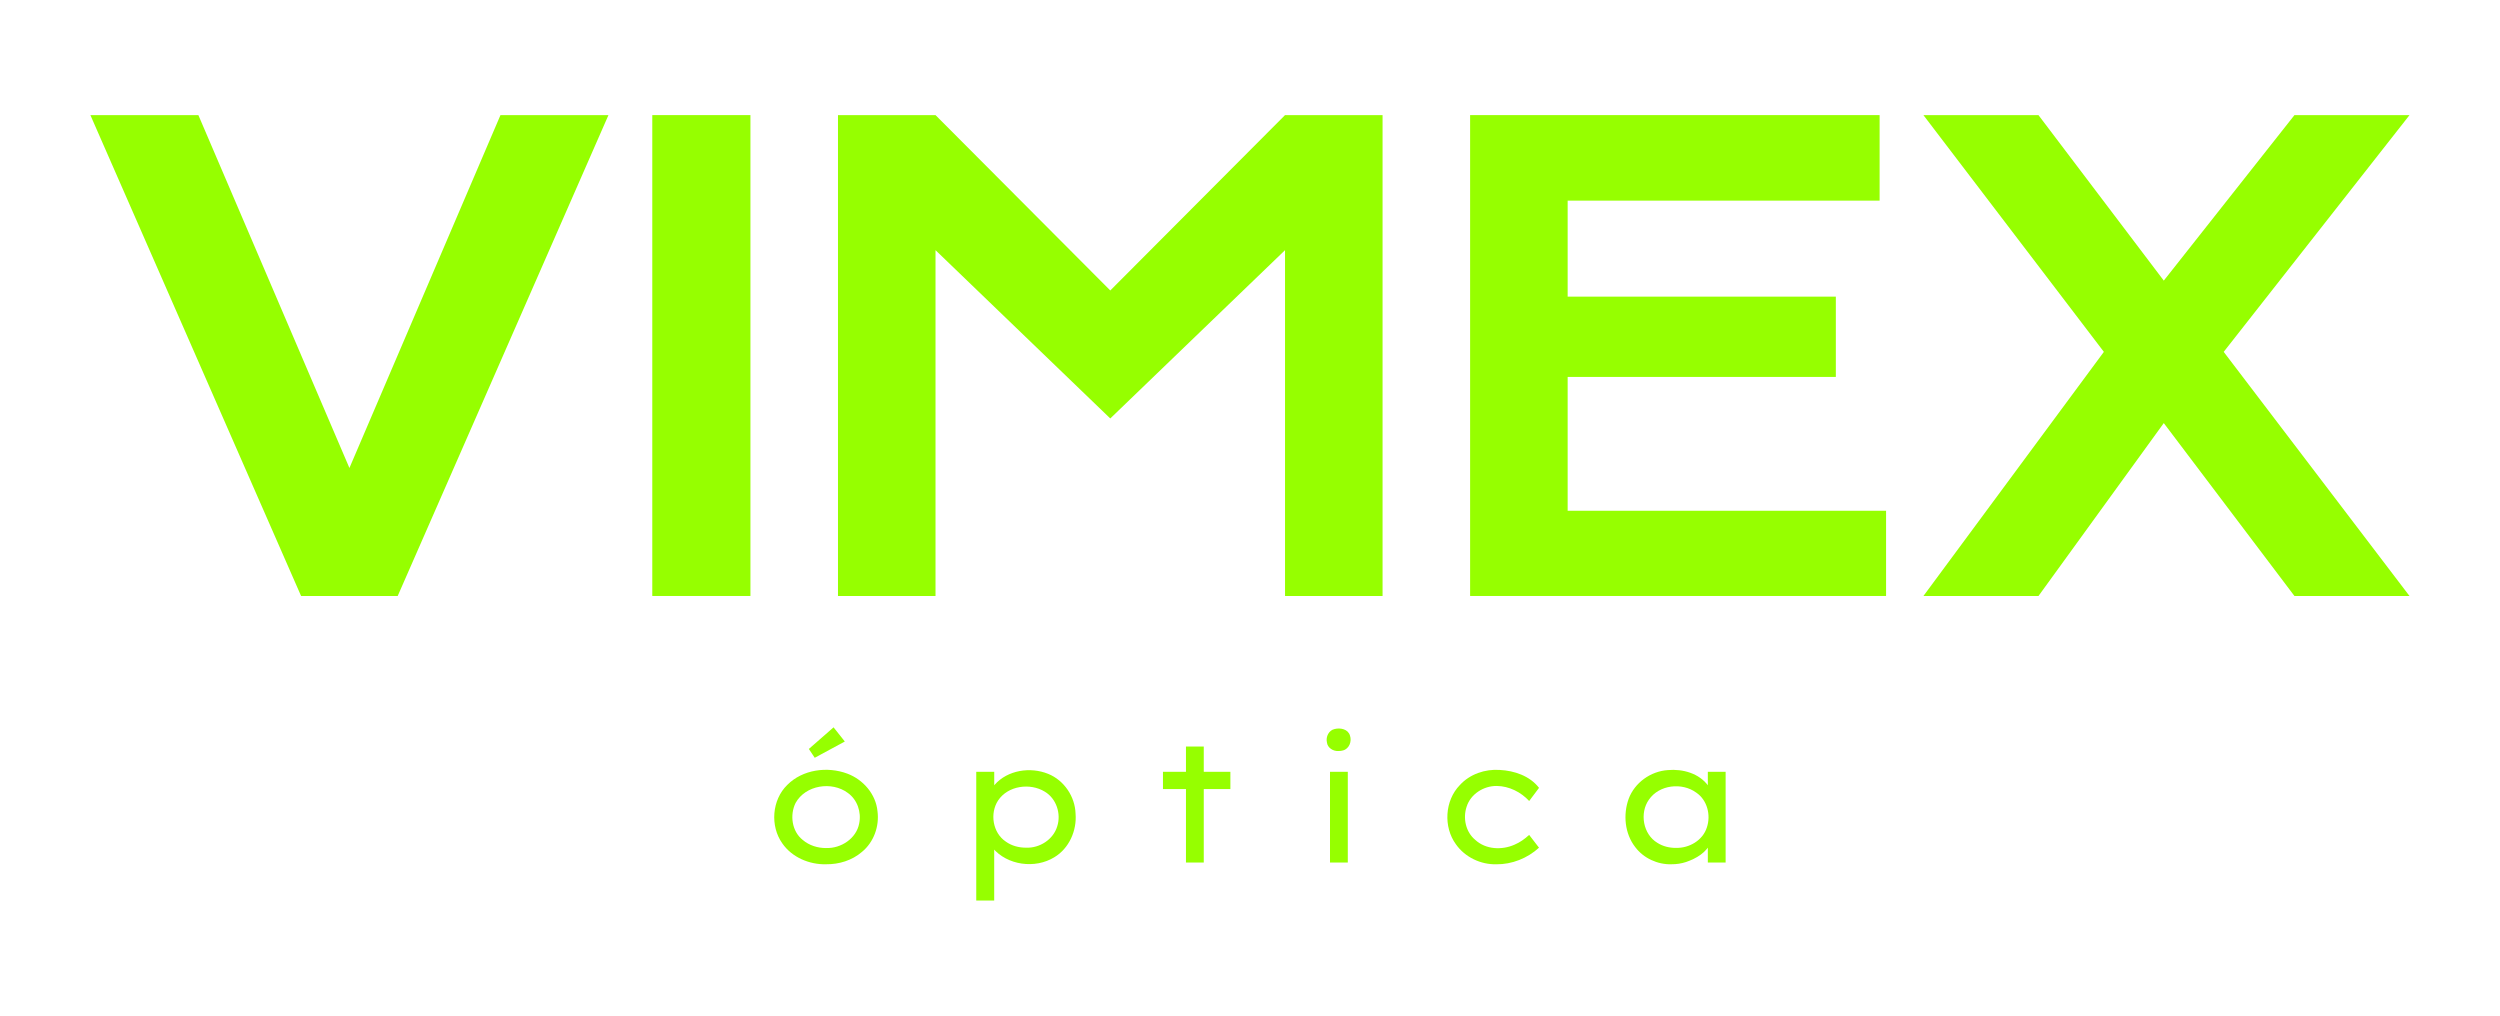 <?xml version="1.0" encoding="UTF-8" standalone="no"?>
<svg xmlns:inkscape="http://www.inkscape.org/namespaces/inkscape" xmlns:sodipodi="http://sodipodi.sourceforge.net/DTD/sodipodi-0.dtd" xmlns="http://www.w3.org/2000/svg" xmlns:svg="http://www.w3.org/2000/svg" width="1920" height="780" viewBox="0 0 505.263 205.263" version="1.1" id="svg2839" xml:space="preserve">
  <defs id="defs2836"></defs>
  <g id="layer1" transform="translate(-55.588,-97.989)">
    <g id="g62-7-2" style="display:inline;fill:#96ff00;fill-opacity:1;opacity:1" transform="matrix(6.191,0,0,6.191,875.777,-173.594)">
      <path style="font-size:20.569px;font-family:'Krona One';-inkscape-font-specification:'Krona One, Normal';text-align:center;letter-spacing:-0.529px;word-spacing:0px;text-anchor:middle;fill:#96ff00;fill-opacity:1;stroke-width:0.51;stroke-linecap:square" d="m -63.8,55.354 -5.891,-7.729 h 3.756 l 4.091,5.403 4.266,-5.403 3.756,-10e-7 -6.066,7.729 6.066,7.97 h -3.756 l -4.266,-5.645 -4.091,5.645 h -3.756 z" id="text1-3-4-5-4-7-0-3" aria-label="VIMEX"></path>
      <path style="font-size:5.644px;font-family:'Lexend Exa';-inkscape-font-specification:'Lexend Exa, Normal';text-align:center;text-anchor:middle;fill:#96ff00;fill-opacity:1;stroke-width:0.146;stroke-linecap:square" d="m -105.511,72.082 c -0.548,0.012 -1.113,-0.223 -1.431,-0.682 -0.404,-0.567 -0.34,-1.421 0.162,-1.909 0.501,-0.505 1.31,-0.612 1.961,-0.368 0.516,0.193 0.931,0.669 0.984,1.227 0.065,0.492 -0.121,1.013 -0.509,1.329 -0.322,0.277 -0.747,0.407 -1.168,0.402 z m 0,-0.531 c 0.484,0.018 0.987,-0.31 1.078,-0.802 0.077,-0.369 -0.06,-0.776 -0.371,-0.997 -0.522,-0.389 -1.383,-0.257 -1.705,0.328 -0.195,0.392 -0.122,0.927 0.232,1.206 0.211,0.181 0.49,0.268 0.766,0.266 z m -0.373,-2.946 c -0.064,-0.096 -0.128,-0.192 -0.192,-0.288 0.269,-0.235 0.538,-0.47 0.807,-0.706 0.122,0.154 0.245,0.309 0.367,0.463 -0.327,0.177 -0.655,0.354 -0.982,0.531 z" id="path61-5-6"></path>
      <path style="font-size:5.644px;font-family:'Lexend Exa';-inkscape-font-specification:'Lexend Exa, Normal';text-align:center;text-anchor:middle;fill:#96ff00;fill-opacity:1;stroke-width:0.146;stroke-linecap:square" d="m -77.915,72.082 c -0.456,0.011 -0.913,-0.197 -1.187,-0.565 -0.339,-0.438 -0.397,-1.056 -0.212,-1.57 0.195,-0.529 0.721,-0.904 1.281,-0.94 0.483,-0.044 1.026,0.106 1.319,0.516 0.061,0.086 0.149,0.25 0.108,0.327 -0.045,-0.018 -0.144,0.009 -0.123,-0.065 0,-0.241 0,-0.482 0,-0.723 0.194,0 0.388,0 0.581,0 0,0.988 0,1.976 0,2.963 -0.194,0 -0.388,0 -0.581,0 0,-0.25 0,-0.5 0,-0.751 0.075,-0.008 0.167,-0.022 0.101,0.083 -0.135,0.34 -0.482,0.538 -0.812,0.651 -0.153,0.05 -0.314,0.074 -0.474,0.073 z m 0.147,-0.536 c 0.43,0.013 0.876,-0.245 1.008,-0.668 0.136,-0.401 0.013,-0.892 -0.346,-1.135 -0.466,-0.342 -1.212,-0.259 -1.547,0.23 -0.31,0.439 -0.191,1.13 0.279,1.41 0.179,0.115 0.394,0.165 0.605,0.164 z" id="path62-2-8"></path>
      <path d="m -100.611,73.267 c 0,-1.402 0,-2.803 0,-4.205 0.196,0 0.391,0 0.587,0 0,0.226 0,0.452 0,0.677 -0.149,-0.032 -0.05,-0.172 0.012,-0.251 0.424,-0.484 1.169,-0.595 1.751,-0.357 0.519,0.21 0.875,0.742 0.892,1.299 0.045,0.552 -0.21,1.133 -0.693,1.422 -0.627,0.387 -1.536,0.266 -2.014,-0.304 -0.064,-0.08 -0.146,-0.206 -0.001,-0.235 0.084,-0.074 0.043,0.06 0.052,0.111 0,0.614 0,1.228 0,1.842 -0.196,-10e-7 -0.391,-10e-7 -0.587,-2e-6 z m 1.626,-1.727 c 0.442,0.018 0.887,-0.264 1.017,-0.695 0.134,-0.413 -0.027,-0.908 -0.406,-1.134 -0.48,-0.295 -1.203,-0.196 -1.524,0.288 -0.276,0.421 -0.177,1.053 0.248,1.34 0.191,0.14 0.431,0.202 0.666,0.201 z" style="font-size:5.644px;font-family:'Lexend Exa';-inkscape-font-specification:'Lexend Exa, Normal';text-align:center;text-anchor:middle;fill:#96ff00;fill-opacity:1;stroke-width:0.146;stroke-linecap:square" id="path1-34-6-5"></path>
      <path d="m -93.765,72.025 v -3.787 h 0.581 v 3.787 z m -0.751,-2.399 V 69.062 h 2.201 v 0.564 z" style="font-size:5.644px;font-family:'Lexend Exa';-inkscape-font-specification:'Lexend Exa, Normal';text-align:center;text-anchor:middle;fill:#96ff00;fill-opacity:1;stroke-width:0.146;stroke-linecap:square" id="path1-7-7-9"></path>
      <path d="m -89.063,72.025 c 0,-0.988 0,-1.976 0,-2.963 0.194,0 0.388,0 0.581,0 0,0.988 0,1.976 0,2.963 -0.194,0 -0.388,0 -0.581,0 z m 0.282,-3.641 c -0.175,0.013 -0.364,-0.1 -0.383,-0.284 -0.041,-0.184 0.064,-0.398 0.258,-0.435 0.186,-0.046 0.435,0.007 0.495,0.215 0.066,0.189 -0.024,0.431 -0.227,0.485 -0.046,0.014 -0.095,0.019 -0.143,0.019 z" style="font-size:5.644px;font-family:'Lexend Exa';-inkscape-font-specification:'Lexend Exa, Normal';text-align:center;text-anchor:middle;fill:#96ff00;fill-opacity:1;stroke-width:0.146;stroke-linecap:square" id="path1-9-6-5"></path>
      <path d="m -83.633,72.082 c -0.511,0.012 -1.022,-0.231 -1.318,-0.651 -0.416,-0.567 -0.366,-1.429 0.127,-1.935 0.326,-0.358 0.823,-0.527 1.301,-0.494 0.477,0.023 0.984,0.195 1.284,0.585 -0.107,0.143 -0.214,0.286 -0.322,0.429 -0.268,-0.292 -0.658,-0.487 -1.058,-0.491 -0.426,-0.005 -0.854,0.263 -0.984,0.678 -0.126,0.375 -0.029,0.826 0.282,1.082 0.341,0.316 0.868,0.34 1.279,0.158 0.179,-0.075 0.34,-0.189 0.48,-0.321 0.107,0.139 0.214,0.278 0.322,0.418 -0.376,0.344 -0.883,0.548 -1.394,0.542 z" style="font-size:5.644px;font-family:'Lexend Exa';-inkscape-font-specification:'Lexend Exa, Normal';text-align:center;text-anchor:middle;fill:#96ff00;fill-opacity:1;stroke-width:0.146;stroke-linecap:square" id="path1-0-2-9"></path>
      <path d="m -129.53,47.625 h 3.525 l 4.931,11.52 4.931,-11.52 h 3.525 l -6.88,15.698 h -3.154 z" style="font-size:20.569px;font-family:'Krona One';-inkscape-font-specification:'Krona One, Normal';text-align:center;letter-spacing:-0.529px;word-spacing:0px;text-anchor:middle;fill:#96ff00;fill-opacity:1;stroke-width:0.51;stroke-linecap:square" id="path1-31-6-5"></path>
      <path d="m -111.187,47.625 h 3.204 v 15.698 h -3.204 z" style="font-size:20.569px;font-family:'Krona One';-inkscape-font-specification:'Krona One, Normal';text-align:center;letter-spacing:-0.529px;word-spacing:0px;text-anchor:middle;fill:#96ff00;fill-opacity:1;stroke-width:0.51;stroke-linecap:square" id="path1-54-2-5"></path>
      <path d="m -105.125,47.625 h 3.184 l 5.705,5.725 5.705,-5.725 h 3.184 v 15.698 h -3.184 V 52.034 l -5.705,5.494 -5.705,-5.494 v 11.289 h -3.184 z" style="font-size:20.569px;font-family:'Krona One';-inkscape-font-specification:'Krona One, Normal';text-align:center;letter-spacing:-0.529px;word-spacing:0px;text-anchor:middle;fill:#96ff00;fill-opacity:1;stroke-width:0.51;stroke-linecap:square" id="path1-09-7-4"></path>
      <path d="m -84.489,47.625 h 13.368 v 2.792 h -10.184 v 3.134 h 8.755 v 2.621 h -8.755 v 4.369 h 10.395 v 2.782 h -13.579 z" style="font-size:20.569px;font-family:'Krona One';-inkscape-font-specification:'Krona One, Normal';text-align:center;letter-spacing:-0.529px;word-spacing:0px;text-anchor:middle;fill:#96ff00;fill-opacity:1;stroke-width:0.51;stroke-linecap:square" id="path1-52-9-1"></path>
    </g>
  </g>
</svg>
